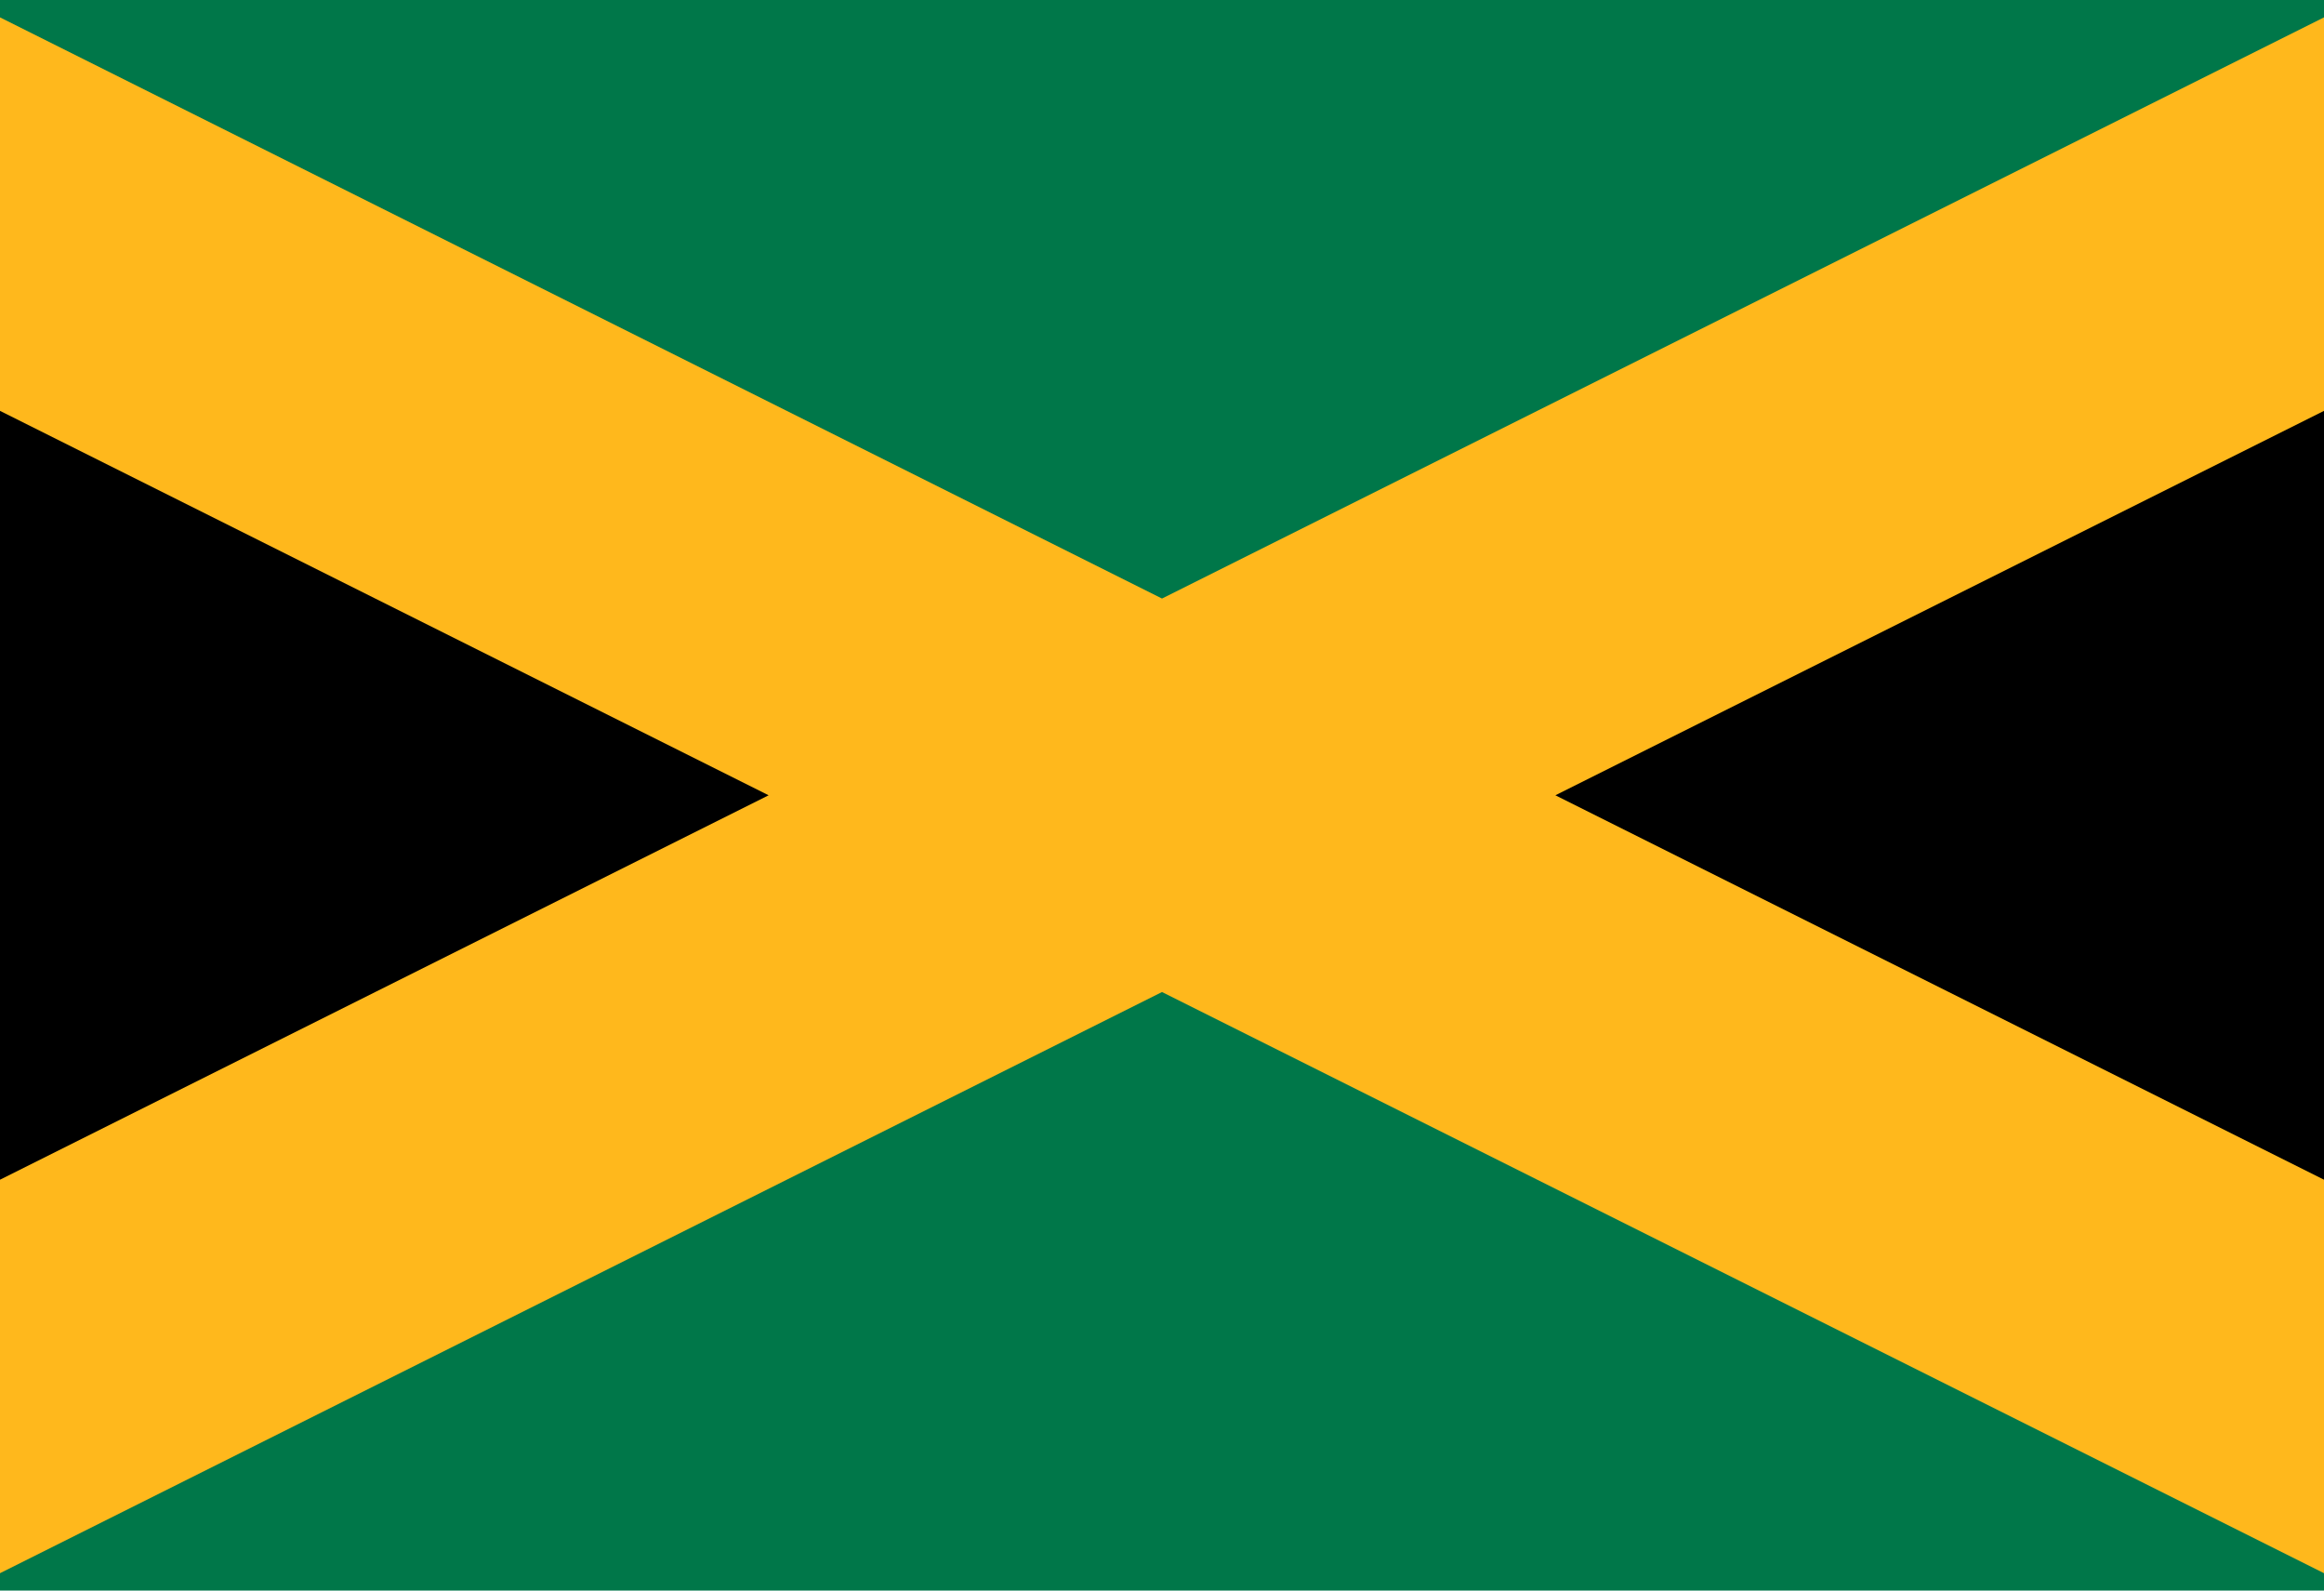 <?xml version="1.0" encoding="UTF-8"?>
<!DOCTYPE svg PUBLIC "-//W3C//DTD SVG 1.1//EN" "http://www.w3.org/Graphics/SVG/1.1/DTD/svg11.dtd">
<!-- Creator: CorelDRAW 2021 (64-Bit) -->
<svg xmlns="http://www.w3.org/2000/svg" xml:space="preserve" width="16.087mm" height="11.007mm" version="1.1" style="shape-rendering:geometricPrecision; text-rendering:geometricPrecision; image-rendering:optimizeQuality; fill-rule:evenodd; clip-rule:evenodd"
viewBox="0 0 1608.66 1100.66"
 xmlns:xlink="http://www.w3.org/1999/xlink"
 xmlns:xodm="http://www.corel.com/coreldraw/odm/2003">
 <defs>
  <style type="text/css">
   <![CDATA[
    .fil3 {fill:none}
    .fil1 {fill:black;fill-rule:nonzero}
    .fil0 {fill:#007749;fill-rule:nonzero}
    .fil2 {fill:#FFB81C;fill-rule:nonzero}
   ]]>
  </style>
   <clipPath id="id0">
    <path d="M-0 -0.01l1608.67 0 0 1100.67 -1608.67 0 0 -1100.67z"/>
   </clipPath>
 </defs>
 <g id="Layer_x0020_1">
  <g>
  </g>
  <g style="clip-path:url(#id0)">
   <g>
    <g id="_1272492000272">
     <polygon class="fil0" points="-656.92,-180.3 2265.58,-180.3 2265.58,1280.96 -656.92,1280.96 "/>
     <polygon class="fil1" points="-656.92,1280.96 2265.58,-180.3 2265.58,1280.96 2265.58,1280.96 -656.92,-180.3 -656.92,1280.96 "/>
     <g>
      <path class="fil2" d="M2320.04 -71.38l-2922.5 1461.26 -108.92 -217.84 2922.5 -1461.26 108.92 217.84zm-2922.5 -217.84l2922.5 1461.26 -108.92 217.84 -2922.5 -1461.26 108.92 -217.84z"/>
     </g>
    </g>
   </g>
  </g>
  <polygon class="fil3" points="-0,-0.01 1608.67,-0.01 1608.67,1100.66 -0,1100.66 "/>
 </g>
</svg>

